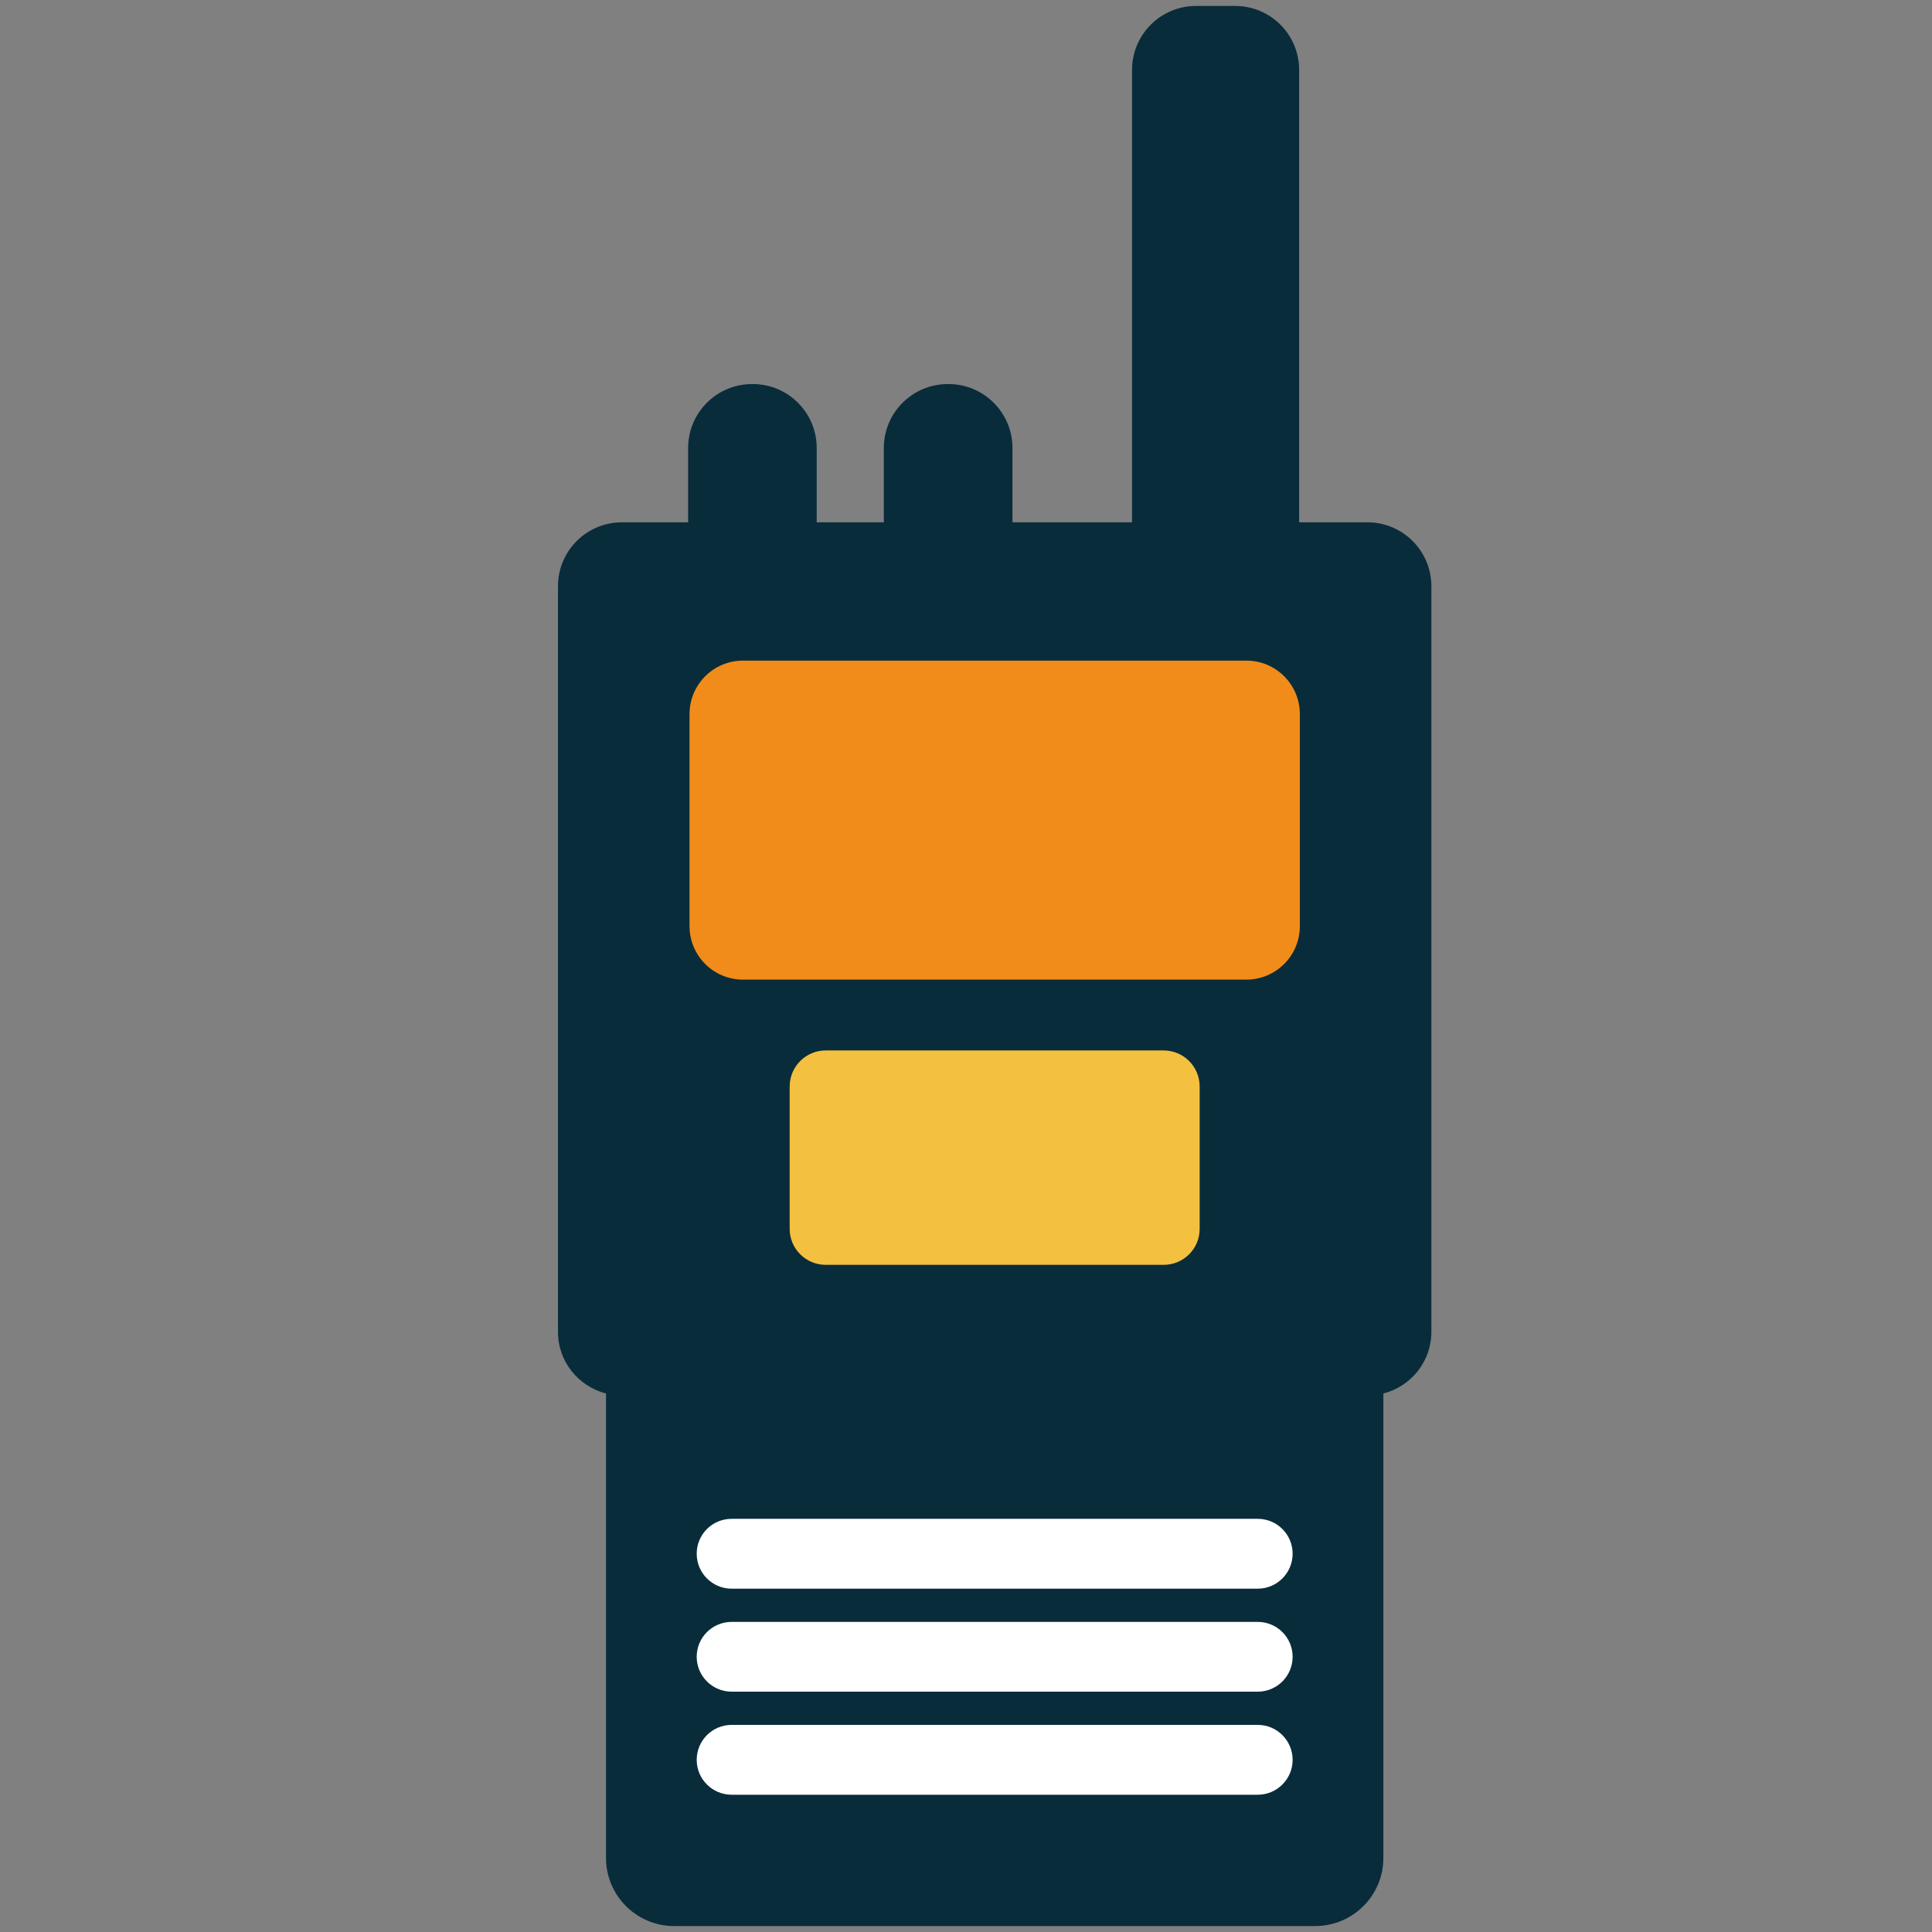 <?xml version="1.0" encoding="utf-8"?>
<!-- Generator: Adobe Illustrator 16.0.3, SVG Export Plug-In . SVG Version: 6.00 Build 0)  -->
<!DOCTYPE svg PUBLIC "-//W3C//DTD SVG 1.1//EN" "http://www.w3.org/Graphics/SVG/1.1/DTD/svg11.dtd">
<svg version="1.1" id="レイヤー_1" xmlns="http://www.w3.org/2000/svg" xmlns:xlink="http://www.w3.org/1999/xlink" x="0px"
	 y="0px" width="500px" height="500px" viewBox="0 0 500 500" enable-background="new 0 0 500 500" xml:space="preserve">
<rect x="0" y="0" width="500" height="500" fill="#808080" stroke="none"/>
<g>
	<g>
		<path fill="#092C3B" d="M353.894,135.171h-17.675V18.085c0-9.122-7.396-16.546-16.546-16.546h-10.154
			c-9.142,0-16.547,7.424-16.547,16.546v117.086h-30.945V115.94c0-9.122-7.406-16.545-16.546-16.545h-0.205
			c-9.14,0-16.545,7.423-16.545,16.545v19.231h-17.366V115.94c0-9.122-7.396-16.545-16.537-16.545h-0.194
			c-9.16,0-16.547,7.423-16.547,16.545v19.231h-17.141c-9.141,0-16.546,7.423-16.546,16.545v192.967
			c0,7.704,5.298,14.121,12.432,15.95v120.199c0,9.737,7.9,17.628,17.637,17.628H340.37c9.746,0,17.645-7.891,17.645-17.628V360.634
			c7.126-1.829,12.424-8.246,12.424-15.95V151.716C370.438,142.595,363.033,135.171,353.894,135.171z"/>
		<g>
			<path fill="#F18C1A" d="M336.397,239.685c0,7.648-6.193,13.841-13.852,13.841H192.292c-7.648,0-13.841-6.193-13.841-13.841
				v-54.877c0-7.648,6.193-13.841,13.841-13.841h130.254c7.658,0,13.852,6.193,13.852,13.841V239.685z"/>
			<path fill="#F4C040" d="M310.469,318.048c0,5.13-4.16,9.289-9.3,9.289h-87.493c-5.129,0-9.308-4.159-9.308-9.289v-36.879
				c0-5.129,4.179-9.309,9.308-9.309h87.493c5.14,0,9.3,4.18,9.3,9.309V318.048z"/>
			<g>
				<path fill="#FFFFFF" d="M325.503,411.146h-136.15c-5,0-9.048-4.048-9.048-9.046c0-5,4.048-9.029,9.048-9.029h136.15
					c4.979,0,9.027,4.029,9.027,9.029C334.53,407.098,330.482,411.146,325.503,411.146z"/>
				<path fill="#FFFFFF" d="M325.503,437.801h-136.15c-5,0-9.048-4.047-9.048-9.027c0-5,4.048-9.028,9.048-9.028h136.15
					c4.979,0,9.027,4.028,9.027,9.028C334.53,433.754,330.482,437.801,325.503,437.801z"/>
				<path fill="#FFFFFF" d="M325.503,464.475h-136.15c-5,0-9.048-4.048-9.048-9.028c0-4.999,4.048-9.047,9.048-9.047h136.15
					c4.979,0,9.027,4.048,9.027,9.047C334.53,460.427,330.482,464.475,325.503,464.475z"/>
			</g>
		</g>
	</g>
</g>
</svg>
